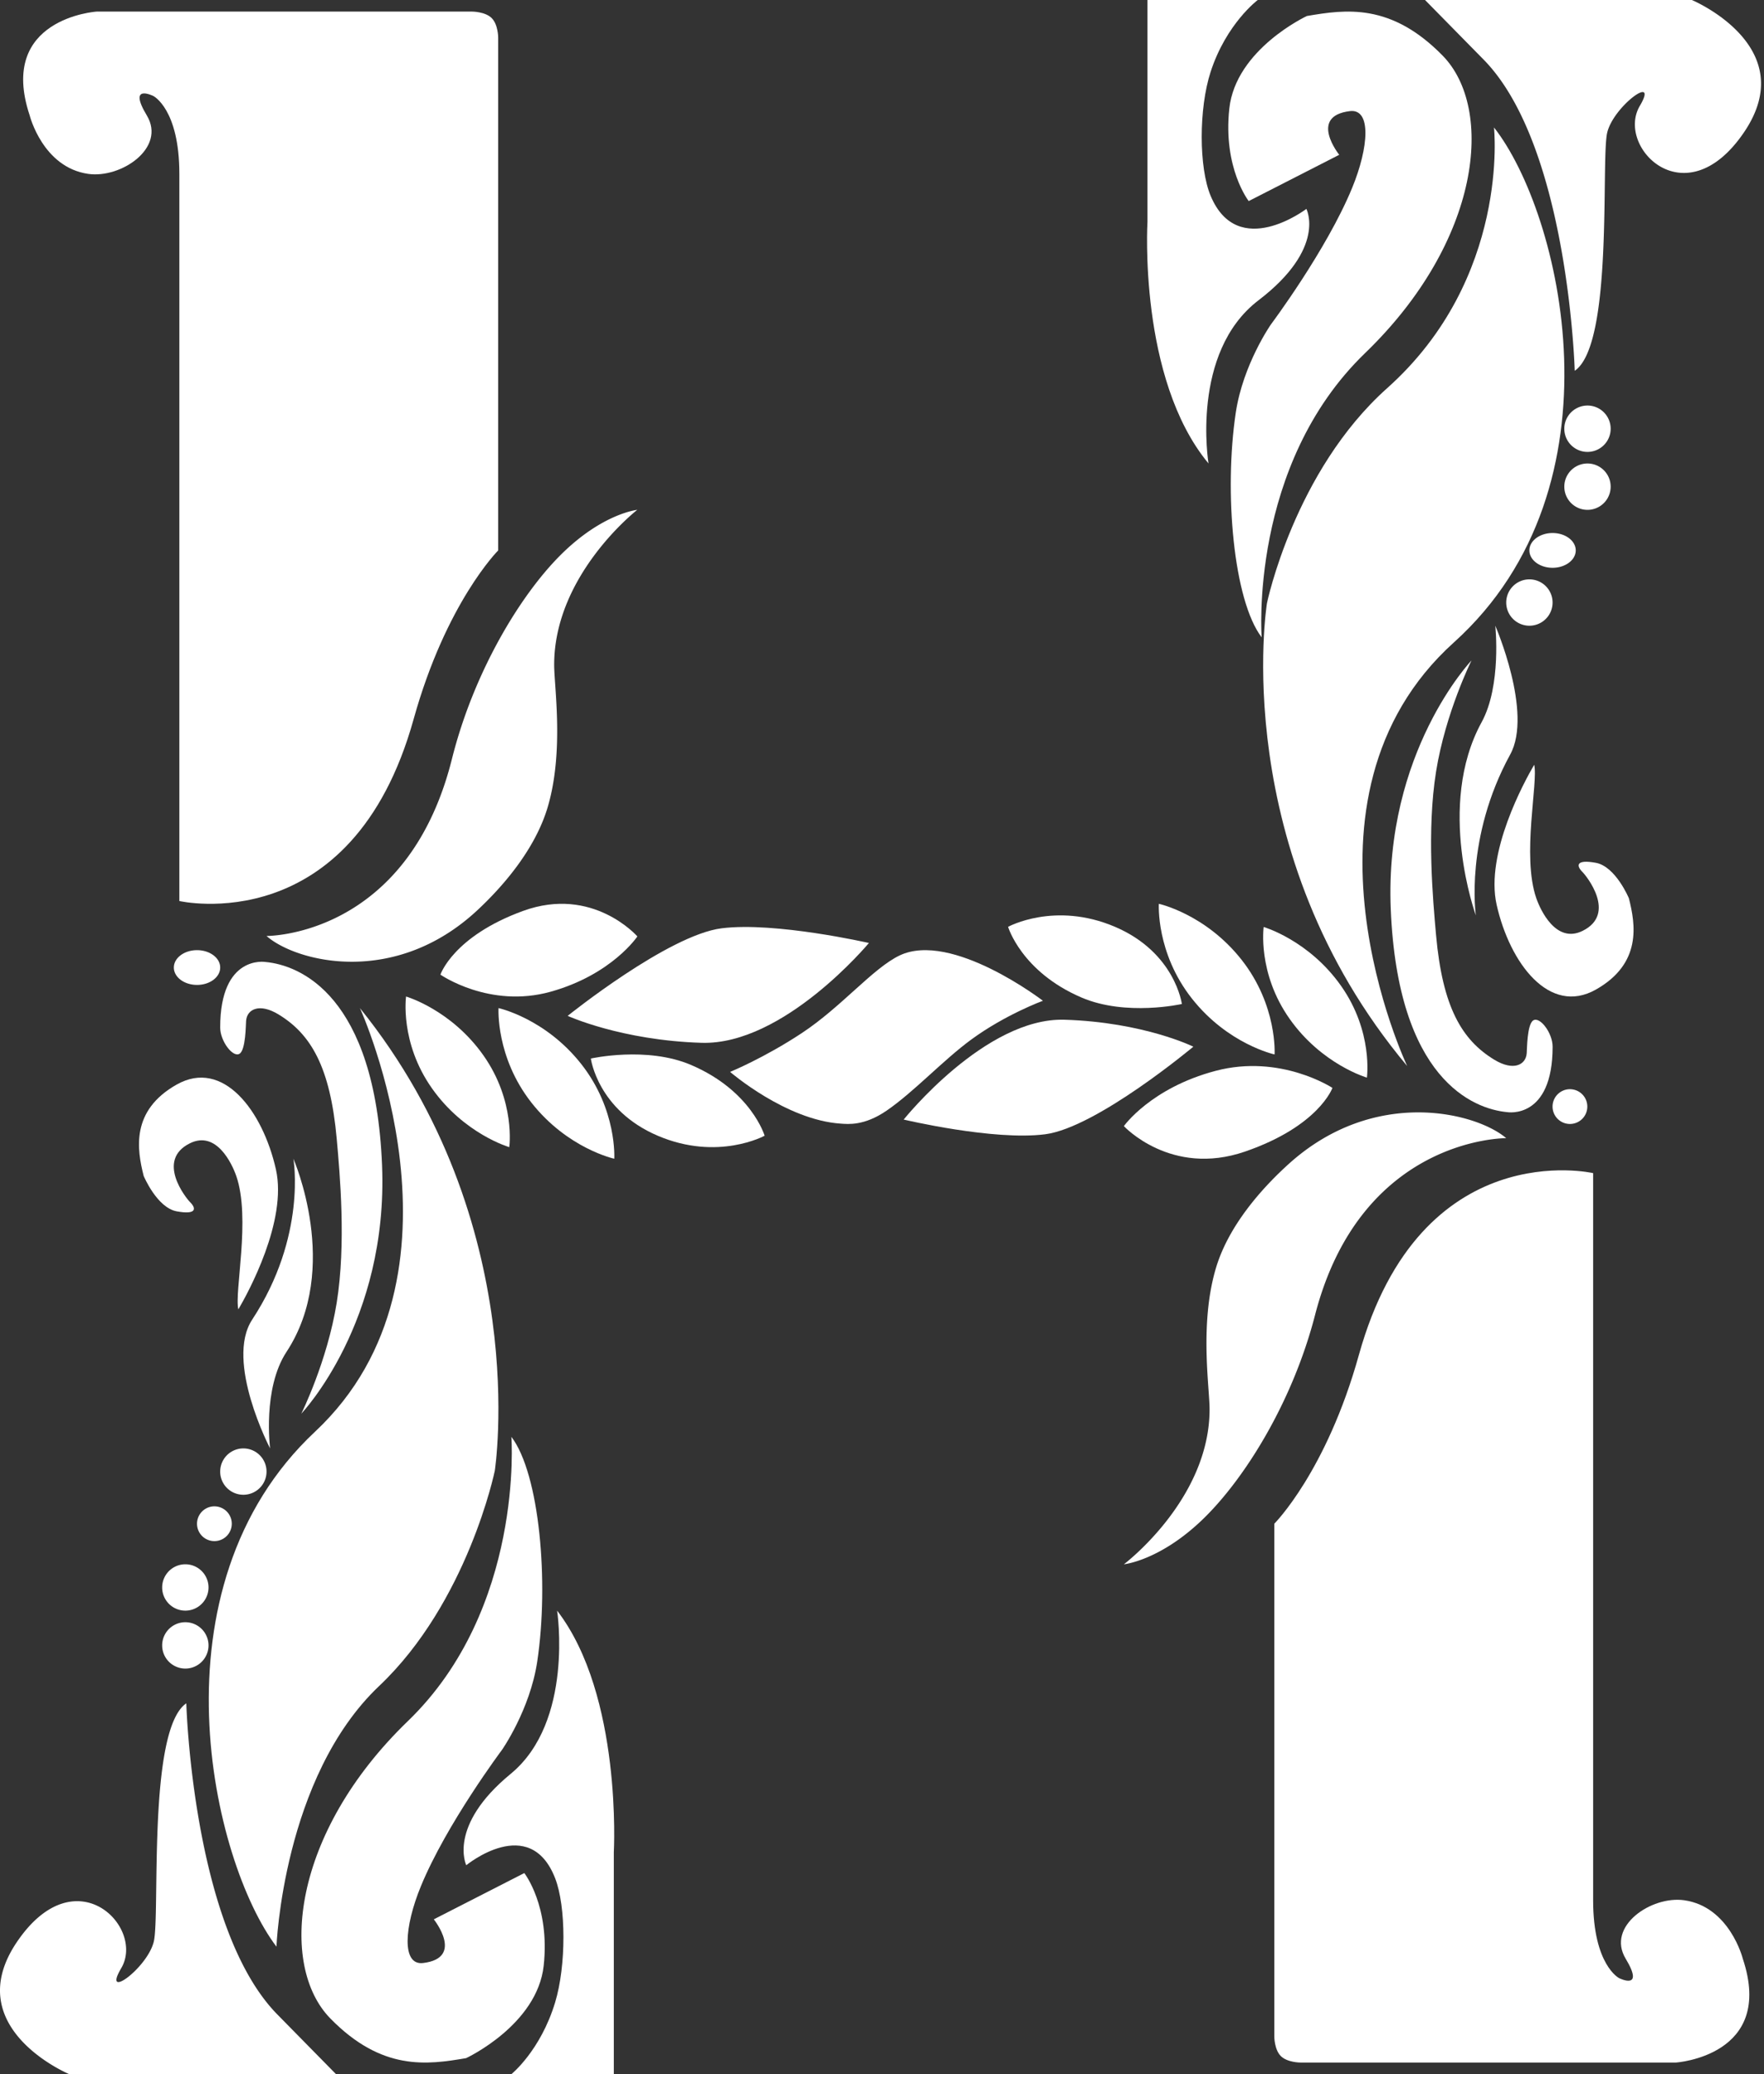 <svg width="444" height="522" viewBox="0 0 444 522" fill="none" xmlns="http://www.w3.org/2000/svg">
    <rect x="0" y="0" width="444" height="522" fill="#333333" stroke="none"/>
    <path d="M45.145 43.765V226.76s43.417 10.049 58.959-45.749c8.189-29.41 21.291-42.481 21.291-42.481V9.453s0-3.268-1.638-4.902c-1.637-1.633-4.913-1.633-4.913-1.633h-94.53S-.713 4.55 7.476 29.06c0 0 3.276 13.07 14.74 14.705 8.27 1.176 19.653-6.536 14.74-14.705-4.914-8.17 1.637-4.902 1.637-4.902s6.551 3.268 6.551 19.607z" fill="#fff"/>
    <path d="M160.401 128.312s-20.916 16.249-20.916 38.998c0 5.557 2.51 21.741-1.609 35.748-3.17 10.773-11.423 20.149-17.698 25.999-20.916 19.499-45.775 12.967-53.095 6.499 0 0 35.396.374 46.659-44.506 5.519-22.018 17.232-41.273 27.352-51.364 10.506-10.48 19.307-11.374 19.307-11.374zM84.57 521.999H17.41s-27.847-11.665-13.104-33.328c14.742-21.663 32.285-3.633 26.208 6.665-4.914 8.332 6.552 0 8.19-6.665 1.639-6.666-1.638-53.325 8.19-59.991 0 0 1.573 56.591 22.933 78.321l14.743 14.998zM46.649 419.932a5.832 5.832 0 1 0 0-11.664 5.832 5.832 0 0 0 0 11.664zM46.649 405.351a5.832 5.832 0 1 0 0-11.664 5.832 5.832 0 0 0 0 11.664zM53.964 387.855a4.375 4.375 0 1 0 0-8.75 4.375 4.375 0 0 0 0 8.75zM61.253 376.19a5.832 5.832 0 1 0 0-11.664 5.832 5.832 0 0 0 0 11.664zM49.592 247.877c3.22 0 5.832-1.958 5.832-4.374 0-2.416-2.611-4.374-5.832-4.374-3.222 0-5.833 1.958-5.833 4.374 0 2.416 2.611 4.374 5.833 4.374z" fill="#fff"/>
    <path d="M69.585 489.921s1.616-42.649 25.859-65.614c22.287-21.112 29.091-54.132 29.091-54.132s9.698-62.334-33.94-116.466c0 0 30.708 67.255-11.313 106.624-42.021 39.368-25.86 108.264-9.697 129.588z" fill="#fff"/>
    <path d="M128.715 361.608s3.254 43.25-26.038 71.529c-29.291 28.279-32.546 61.548-19.527 74.856 13.018 13.308 24.409 11.644 34.173 9.981 0 0 17.901-8.318 19.528-23.289 1.628-14.971-4.882-23.288-4.882-23.288l-22.782 11.644s7.811 9.731-2.702 10.996c-5.435.648-4.751-9.116-.553-19.313 6.444-15.687 20.456-34.384 20.456-34.384s7.013-10.047 8.836-22.174c2.994-19.978.586-47.243-6.509-56.558z" fill="#fff"/>
    <path d="M140.228 405.352s4.298 27.93-11.683 41.073c-15.98 13.144-11.186 23.001-11.186 23.001s15.981-13.143 22.373 3.286c2.765 7.098 2.797 21.966 0 31.216C136.057 516.102 128.721 522 128.721 522h25.778v-55.86s2.189-39.43-14.271-60.788zM75.84 355.778s21.951-22.998 20.321-62.565c-1.76-42.832-20.745-50.316-29.333-51.108 0 0-11.407-1.945-11.407 16.486 0 3.43 3.21 7.683 4.889 6.595 1.548-1.006 1.548-7.238 1.63-8.243.211-2.984 3.373-4.55 8.148-1.649 8.148 4.946 13.036 13.189 14.666 31.324.799 8.886 2.38 26.395 0 41.216-2.38 14.821-8.914 27.944-8.914 27.944z" fill="#fff"/>
    <path d="M73.846 291.621s12.107 27.541-1.73 48.603c-6.088 9.251-4.133 24.302-4.133 24.302s-11.415-21.888-4.514-32.403c13.836-21.061 10.377-40.502 10.377-40.502z" fill="#fff"/>
    <path d="M59.995 329.531c2.464-4.205 12.366-22.257 9.454-35.233-3.329-14.783-13.315-27.923-24.965-21.353-11.65 6.57-9.986 16.425-8.322 22.996 0 0 3.329 7.999 8.322 8.919 4.993.92 4.993-.706 3.329-2.349-.916-.903-8.688-10.496 0-14.783 6.657-3.285 10.585 5.158 11.65 8.213 3.711 10.676-.533 29.287.532 33.59zM400.993 478.238V295.242s-43.417-10.048-58.959 45.749c-8.189 29.41-21.291 42.481-21.291 42.481V512.55s0 3.267 1.638 4.901c1.637 1.634 4.913 1.634 4.913 1.634h94.531s25.025-1.634 16.836-26.142c0 0-3.276-13.071-14.74-14.705-8.27-1.176-19.653 6.536-14.74 14.705 4.914 8.169-1.637 4.902-1.637 4.902s-6.551-3.268-6.551-19.607z" fill="#fff"/>
    <path d="M282.881 393.689s21.57-16.249 21.57-38.998c0-5.557-2.588-21.741 1.659-35.748 3.269-10.773 11.781-20.149 18.252-25.999 21.569-19.499 47.204-12.966 54.754-6.499 0 0-36.503-.374-48.118 44.506-5.691 22.018-17.77 41.273-28.206 51.364-10.835 10.48-19.911 11.374-19.911 11.374zM358.683 0h67.16s27.847 11.665 13.104 33.328c-14.742 21.663-32.286 3.633-26.209-6.666 4.915-8.332-6.552 0-8.19 6.666s1.638 53.325-8.19 59.99c0 0-1.573-56.59-22.933-78.32L358.683 0zM399.571 113.731a5.833 5.833 0 1 0 0-11.666 5.833 5.833 0 0 0 0 11.666zM399.571 128.314a5.833 5.833 0 1 0 0-11.666 5.833 5.833 0 0 0 0 11.666zM390.782 142.896c3.221 0 5.832-1.959 5.832-4.375 0-2.415-2.611-4.374-5.832-4.374-3.221 0-5.833 1.959-5.833 4.374 0 2.416 2.612 4.375 5.833 4.375zM384.951 157.475a5.832 5.832 0 1 0 0-11.666 5.832 5.832 0 0 0 0 11.666zM395.155 282.871a4.375 4.375 0 1 0-.002-8.75 4.375 4.375 0 0 0 .002 8.75z" fill="#fff"/>
    <path d="M376.04 32.079s4.135 37.908-26.893 65.614c-23.397 20.898-30.255 54.132-30.255 54.132s-10.085 62.334 35.297 116.466c0 0-31.936-67.255 11.766-106.624 43.702-39.368 26.894-108.264 10.085-129.588z" fill="#fff"/>
    <path d="M317.557 160.392s-3.255-43.25 26.037-71.529c29.292-28.279 32.547-61.548 19.528-74.856C350.103.7 338.712 2.363 328.948 4.027c0 0-17.9 8.317-19.528 23.288-1.627 14.971 4.882 23.289 4.882 23.289l22.783-11.645s-7.811-9.731 2.701-10.995c5.435-.649 4.752 9.116.554 19.313-6.445 15.686-20.456 34.383-20.456 34.383s-7.014 10.048-8.836 22.174c-2.994 19.979-.586 47.243 6.509 56.558z" fill="#fff"/>
    <path d="M304.185 116.648s-4.63-27.93 12.581-41.073c17.21-13.144 12.047-23.001 12.047-23.001s-17.21 13.143-24.095-3.286c-2.977-7.098-3.011-21.966 0-31.216C308.677 5.898 316.576 0 316.576 0h-27.76v55.86s-2.358 39.43 15.369 60.788zM370.376 166.223s-21.951 22.999-20.322 62.566c1.76 42.831 20.745 50.316 29.333 51.107 0 0 11.408 1.945 11.408-16.486 0-3.429-3.211-7.683-4.889-6.595-1.548 1.006-1.548 7.238-1.63 8.243-.212 2.984-3.373 4.551-8.148 1.649-8.148-4.946-13.037-13.189-14.666-31.324-.799-8.886-2.38-26.394 0-41.215 2.379-14.822 8.914-27.945 8.914-27.945z" fill="#fff"/>
    <path d="M371.476 230.378s-10.089-27.542 1.441-48.603c5.074-9.251 3.445-24.302 3.445-24.302s9.513 21.888 3.762 32.403c-11.531 21.061-8.648 40.502-8.648 40.502zM386.156 192.469c-2.463 4.205-12.366 22.257-9.453 35.233 3.328 14.783 13.314 27.924 24.965 21.354 11.65-6.571 9.986-16.426 8.321-22.996 0 0-3.328-8-8.321-8.919-4.993-.92-4.993.706-3.329 2.349.915.903 8.688 10.496 0 14.783-6.657 3.285-10.585-5.158-11.65-8.213-3.712-10.677.532-29.287-.533-33.591zM102.205 250.794s11.366 3.296 19.485 14.834 6.495 23.076 6.495 23.076-11.366-3.296-19.485-14.834-6.495-23.076-6.495-23.076zM125.482 253.709s11.734 2.547 20.819 14.079c9.069 11.515 8.312 23.832 8.312 23.832s-11.735-2.547-20.82-14.079c-9.068-11.515-8.311-23.832-8.311-23.832z" fill="#fff"/>
    <path d="M148.716 266.404s1.682 12.948 16.824 19.423c15.142 6.474 26.919 0 26.919 0s-3.365-11.33-18.507-17.804c-11.188-4.791-25.236-1.619-25.236-1.619zM110.854 245.288s12.346 8.608 27.762 4.296 21.813-13.914 21.813-13.914-11.194-12.823-28.786-6.412c-17.591 6.412-20.789 16.03-20.789 16.03zM142.885 255.665s25.273-20.344 38.753-22.039c13.479-1.696 37.068 3.696 37.068 3.696s-21.399 25.752-42.123 25.125c-20.253-.628-33.698-6.782-33.698-6.782zM211.654 282.79c-13.862-.896-27.887-13.022-27.887-13.022s8.53-3.484 18.044-9.767c9.99-6.592 17.897-16.326 24.606-19.532 13.106-6.251 36.088 11.394 36.088 11.394s-9.432 3.45-18.044 9.766c-7.087 5.193-14.452 13.201-21.325 17.905-5.643 3.858-9.678 3.37-11.482 3.256zM344.05 271.207s-11.366-3.297-19.485-14.835-6.496-23.076-6.496-23.076 11.367 3.296 19.486 14.835c8.119 11.538 6.495 23.076 6.495 23.076zM320.812 265.374s-11.734-2.547-20.818-14.079c-9.085-11.532-8.311-23.832-8.311-23.832s11.734 2.547 20.818 14.079c9.085 11.532 8.311 23.832 8.311 23.832z" fill="#fff"/>
    <path d="M297.477 252.678s-1.682-12.948-16.824-19.422c-15.142-6.474-26.919 0-26.919 0s3.365 11.329 18.507 17.804c11.188 4.79 25.236 1.618 25.236 1.618zM335.373 273.794s-13.072-8.607-29.396-4.295c-16.323 4.311-23.096 13.913-23.096 13.913s11.853 12.824 30.479 6.412c18.626-6.412 22.013-16.03 22.013-16.03zM300.365 263.419s-24.302 20.344-37.262 22.04c-12.961 1.695-35.643-3.696-35.643-3.696s20.576-25.752 40.503-25.125c19.927.627 32.402 6.781 32.402 6.781z" fill="#fff"/>
</svg>
